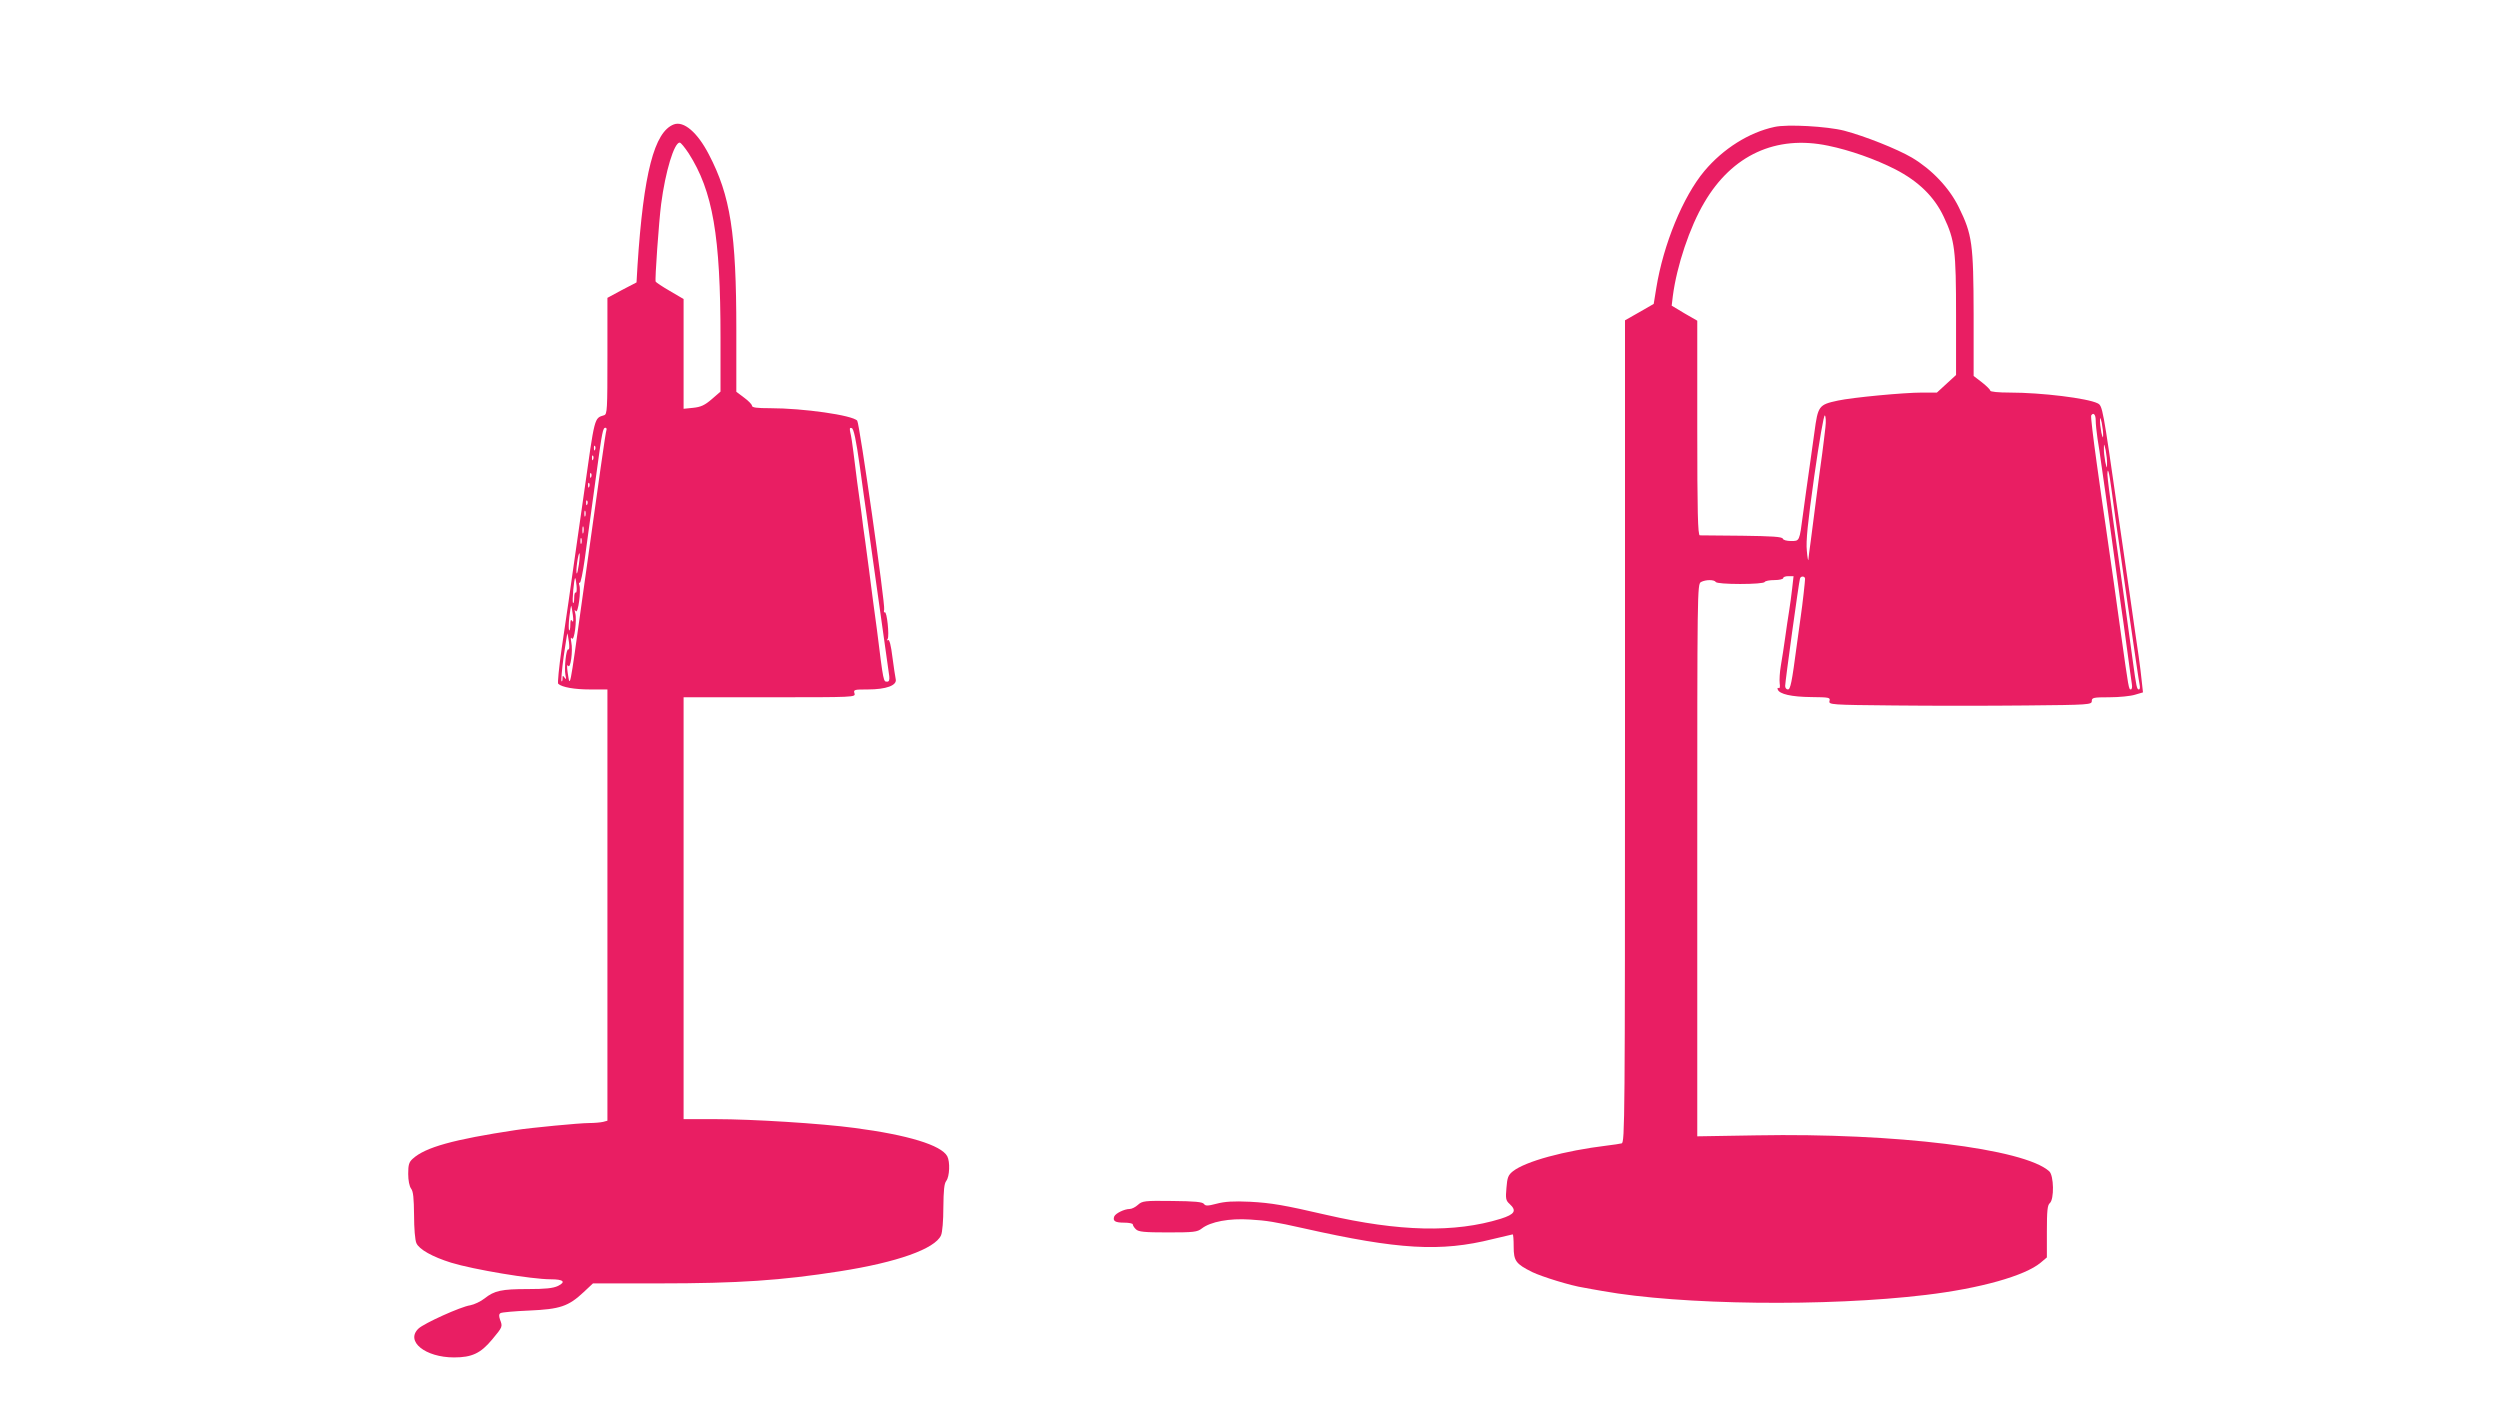 <?xml version="1.0" standalone="no"?>
<!DOCTYPE svg PUBLIC "-//W3C//DTD SVG 20010904//EN"
 "http://www.w3.org/TR/2001/REC-SVG-20010904/DTD/svg10.dtd">
<svg version="1.0" xmlns="http://www.w3.org/2000/svg"
 width="1280pt" height="720pt" viewBox="0 0 1280 720"
 preserveAspectRatio="xMidYMid meet">
<g transform="translate(0,720) scale(0.1,-0.1)"
fill="#e91e63" stroke="none">
<path d="M3450 6563 c-100 -38 -155 -249 -186 -723 l-5 -86 -75 -39 -74 -40 0
-298 c0 -275 -1 -298 -17 -303 -51 -16 -47 -2 -103 -399 -6 -44 -15 -107 -20
-140 -5 -33 -14 -96 -20 -140 -6 -44 -15 -107 -20 -140 -5 -33 -13 -94 -19
-135 -6 -41 -22 -151 -36 -245 -13 -93 -21 -172 -17 -176 20 -18 84 -29 163
-29 l89 0 0 -1104 0 -1104 -22 -6 c-13 -3 -45 -6 -73 -6 -47 0 -298 -24 -375
-36 -318 -48 -463 -88 -527 -147 -19 -17 -23 -31 -23 -77 0 -34 6 -64 15 -76
11 -14 14 -49 15 -136 0 -67 5 -128 12 -143 14 -32 82 -70 178 -100 114 -35
412 -85 510 -85 65 0 79 -13 37 -34 -26 -12 -64 -16 -154 -16 -135 0 -172 -8
-222 -48 -20 -16 -53 -31 -73 -35 -49 -7 -236 -92 -265 -119 -69 -65 34 -148
182 -148 91 0 136 21 195 92 54 65 54 65 40 102 -6 18 -6 28 3 33 7 4 73 10
147 13 157 7 200 21 278 94 l48 45 336 0 c409 0 628 15 928 62 294 46 487 115
518 184 7 15 12 76 12 143 1 87 4 122 15 136 17 22 20 98 5 126 -31 57 -201
109 -475 145 -172 23 -523 45 -712 45 l-163 0 0 1080 0 1080 441 0 c436 0 440
0 434 20 -6 19 -2 20 68 20 95 0 151 21 143 53 -3 12 -10 64 -17 114 -7 58
-15 90 -22 86 -6 -4 -7 -1 -2 6 9 16 -4 143 -15 136 -4 -3 -6 4 -3 14 6 25
-126 952 -138 967 -23 28 -276 64 -446 64 -68 0 -93 3 -93 13 0 6 -18 25 -40
41 l-40 30 0 315 c0 497 -30 689 -141 901 -58 112 -128 172 -179 153z m76
-148 c124 -194 163 -423 163 -945 l0 -275 -45 -39 c-36 -31 -56 -40 -95 -44
l-49 -5 0 281 0 281 -70 41 c-38 22 -71 44 -73 48 -5 7 17 312 28 397 22 169
67 315 95 315 6 0 26 -25 46 -55z m-421 -1417 c-5 -13 -34 -221 -125 -873 -65
-468 -61 -450 -74 -365 -4 28 -3 40 3 31 12 -18 25 77 16 121 -4 22 -3 28 3
19 12 -17 27 96 17 131 -4 16 -4 19 3 9 12 -16 28 108 18 134 -3 9 -2 14 2 11
5 -3 16 52 26 122 9 70 21 156 26 192 5 36 21 151 35 255 28 207 32 225 45
225 5 0 7 -6 5 -12z m1297 -184 c14 -104 31 -223 37 -264 16 -111 110 -781
114 -812 2 -19 -1 -28 -10 -28 -20 0 -19 -9 -53 265 -5 39 -14 105 -20 148 -5
42 -15 112 -20 155 -6 42 -15 110 -20 150 -6 39 -15 107 -20 150 -6 42 -15
111 -21 152 -5 41 -14 109 -19 151 -5 41 -12 88 -16 103 -5 22 -4 28 7 24 10
-3 22 -59 41 -194z m-1355 84 c-3 -8 -6 -5 -6 6 -1 11 2 17 5 13 3 -3 4 -12 1
-19z m-10 -50 c-3 -8 -6 -5 -6 6 -1 11 2 17 5 13 3 -3 4 -12 1 -19z m-10 -90
c-3 -8 -6 -5 -6 6 -1 11 2 17 5 13 3 -3 4 -12 1 -19z m-10 -50 c-3 -8 -6 -5
-6 6 -1 11 2 17 5 13 3 -3 4 -12 1 -19z m-10 -90 c-3 -8 -6 -5 -6 6 -1 11 2
17 5 13 3 -3 4 -12 1 -19z m-10 -60 c-3 -7 -5 -2 -5 12 0 14 2 19 5 13 2 -7 2
-19 0 -25z m-10 -85 c-3 -10 -5 -4 -5 12 0 17 2 24 5 18 2 -7 2 -21 0 -30z
m-10 -55 c-3 -7 -5 -2 -5 12 0 14 2 19 5 13 2 -7 2 -19 0 -25z m-13 -107 c-4
-28 -9 -50 -11 -47 -3 3 -2 28 2 56 4 28 9 49 12 47 2 -3 1 -28 -3 -56z m-12
-110 c2 -22 0 -37 -4 -35 -5 3 -8 -9 -8 -27 0 -18 -3 -30 -6 -26 -6 5 5 127
11 127 2 0 5 -18 7 -39z m-19 -150 c4 -29 2 -40 -4 -30 -6 10 -9 4 -9 -20 0
-19 -3 -32 -6 -28 -3 3 -3 33 1 67 4 34 8 60 10 58 1 -2 5 -23 8 -47z m-20
-139 c3 -23 2 -40 -3 -37 -11 7 -22 -96 -15 -131 5 -22 4 -25 -4 -14 -9 13
-11 12 -11 -4 0 -11 -2 -17 -5 -14 -3 3 2 60 11 127 10 66 18 120 19 118 1 -1
5 -21 8 -45z"/>
<path d="M9085 6550 c-130 -28 -262 -111 -358 -225 -110 -131 -211 -377 -247
-601 l-13 -80 -73 -42 -74 -42 0 -2105 c0 -1995 -1 -2104 -17 -2109 -10 -2
-43 -8 -73 -11 -222 -27 -419 -81 -484 -132 -24 -19 -29 -32 -33 -85 -5 -55
-3 -65 16 -82 38 -35 27 -53 -45 -76 -236 -73 -520 -66 -894 20 -216 50 -280
61 -390 67 -85 4 -130 1 -171 -10 -46 -12 -57 -12 -65 -1 -7 10 -47 14 -162
15 -143 2 -154 0 -176 -20 -12 -11 -31 -21 -42 -21 -27 0 -72 -22 -79 -38 -9
-24 5 -32 51 -32 24 0 44 -4 44 -9 0 -5 7 -17 16 -25 13 -13 42 -16 163 -16
133 0 151 2 174 20 45 35 141 53 247 46 85 -5 128 -12 275 -45 485 -109 701
-122 968 -55 54 13 100 24 102 24 3 0 5 -28 5 -63 0 -73 11 -88 95 -130 50
-24 198 -70 265 -80 19 -4 62 -11 95 -17 400 -72 1150 -81 1655 -20 278 33
508 98 588 165 l32 27 0 133 c0 106 3 135 15 145 23 19 21 142 -3 163 -128
116 -787 197 -1499 184 l-303 -5 0 1414 c0 1387 0 1413 19 1424 25 13 68 13
76 0 4 -6 57 -10 125 -10 68 0 121 4 125 10 3 6 26 10 51 10 24 0 44 5 44 10
0 6 12 10 26 10 l27 0 -7 -62 c-4 -35 -11 -88 -16 -118 -5 -30 -14 -91 -20
-135 -6 -44 -16 -108 -22 -143 -6 -34 -8 -75 -6 -91 3 -18 0 -27 -5 -24 -5 3
-8 0 -5 -7 8 -24 71 -38 172 -39 92 -1 98 -2 93 -20 -5 -19 6 -20 332 -23 185
-2 488 -2 674 0 325 3 337 4 337 23 0 17 8 19 90 19 50 0 109 6 131 13 l41 12
-6 55 c-3 30 -10 89 -16 130 -6 41 -15 100 -19 130 -4 30 -43 302 -87 603 -78
543 -79 549 -104 562 -52 26 -287 55 -450 55 -57 0 -100 4 -100 10 0 5 -19 24
-42 42 l-43 33 0 315 c-1 362 -7 409 -76 549 -49 100 -139 194 -240 254 -77
45 -241 110 -347 138 -86 22 -292 34 -357 19z m275 -96 c112 -23 242 -69 344
-121 120 -62 200 -141 248 -243 57 -121 63 -168 63 -507 l0 -303 -49 -45 -49
-45 -76 0 c-94 0 -357 -25 -431 -41 -98 -21 -102 -27 -120 -161 -6 -46 -15
-110 -20 -143 -19 -134 -29 -204 -39 -280 -18 -138 -17 -135 -61 -135 -22 0
-40 5 -42 12 -4 10 -56 13 -209 15 -112 1 -210 2 -216 2 -10 1 -13 118 -13
550 l0 549 -66 38 -65 39 6 50 c20 153 86 352 161 478 142 243 367 347 634
291z m-14 -1443 c-3 -31 -11 -90 -16 -131 -6 -41 -19 -142 -30 -225 -11 -82
-24 -184 -29 -225 -6 -41 -11 -84 -12 -95 -1 -11 -5 9 -8 45 -5 50 4 139 38
382 26 183 49 314 54 311 5 -3 7 -30 3 -62z m1384 37 c0 -17 4 -59 9 -92 6
-34 15 -97 21 -141 6 -44 15 -107 20 -140 5 -33 14 -98 20 -145 6 -47 15 -112
20 -145 5 -33 14 -98 20 -145 6 -47 15 -112 20 -145 5 -33 19 -130 30 -215 11
-85 23 -167 25 -182 3 -16 0 -28 -5 -28 -11 0 -11 3 -50 280 -32 231 -46 330
-60 425 -5 33 -14 96 -20 140 -7 44 -27 186 -45 315 -18 129 -31 238 -28 243
11 17 23 5 23 -25z m38 -78 c0 -16 -3 -11 -9 15 -4 22 -8 51 -7 65 0 16 3 11
9 -15 4 -22 8 -51 7 -65z m20 -145 c0 -26 -1 -25 -9 10 -4 22 -8 54 -7 70 0
26 1 25 9 -10 4 -22 8 -53 7 -70z m22 -125 c14 -103 14 -108 84 -595 31 -214
58 -400 61 -412 3 -13 1 -23 -4 -23 -10 0 -13 12 -31 145 -15 115 -67 486
-101 725 -16 113 -29 216 -29 229 0 46 9 15 20 -69z m-1568 -463 c0 -13 -13
-131 -22 -192 -5 -33 -14 -98 -20 -145 -26 -197 -33 -230 -46 -230 -8 0 -14 8
-14 18 0 21 70 532 76 550 4 14 25 13 26 -1z"/>
</g>
</svg>
